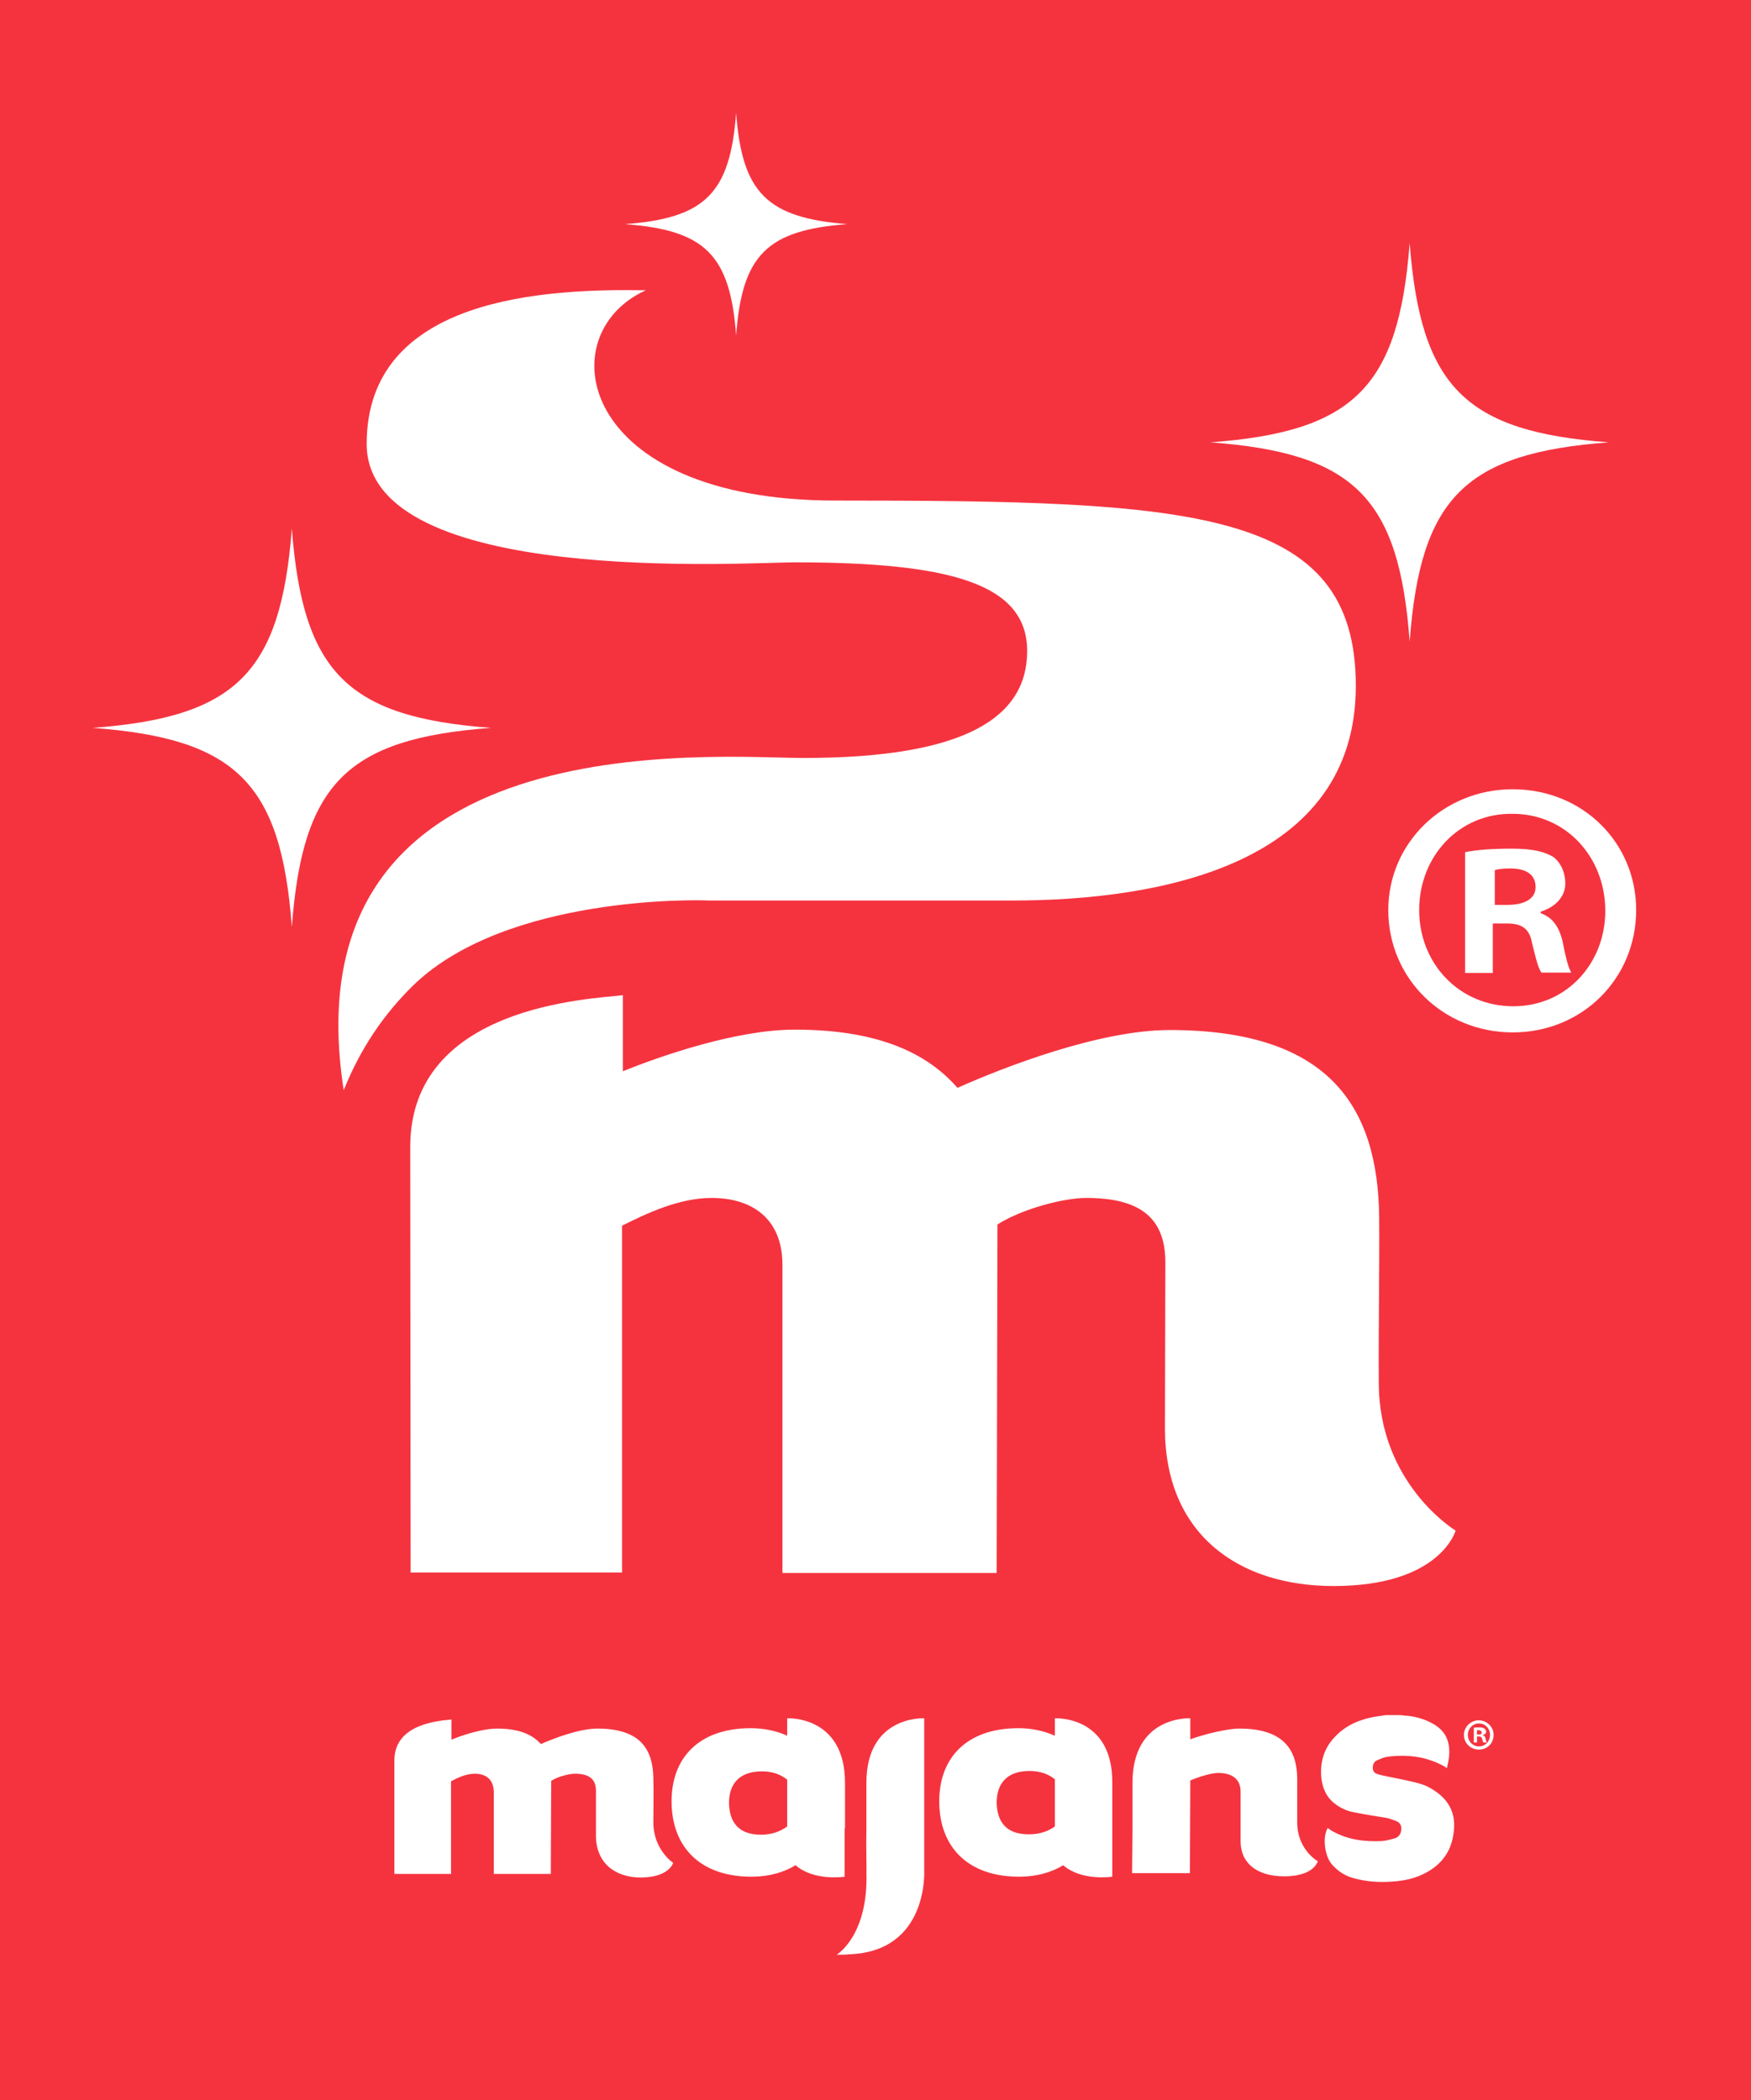 <?xml version="1.0" encoding="utf-8"?>
<!-- Generator: Adobe Illustrator 25.3.1, SVG Export Plug-In . SVG Version: 6.00 Build 0)  -->
<svg version="1.1" id="Layer_1" xmlns="http://www.w3.org/2000/svg" xmlns:xlink="http://www.w3.org/1999/xlink" x="0px" y="0px"
	 viewBox="0 0 44.22 53.03" style="enable-background:new 0 0 44.22 53.03;" xml:space="preserve">
<style type="text/css">
	.st0{fill:#F5333F;}
	.st1{fill:#FFFFFF;}
</style>
<rect y="0" class="st0" width="44.22" height="53.03"/>
<path class="st1" d="M7.37,13.35c-0.28,3.63-1.4,4.76-5.03,5.03c3.63,0.27,4.76,1.4,5.03,5.03c0.27-3.63,1.4-4.76,5.03-5.03
	C8.77,18.11,7.65,16.98,7.37,13.35"/>
<path class="st1" d="M35.6,6.14c-0.28,3.63-1.4,4.76-5.03,5.03c3.63,0.27,4.76,1.4,5.03,5.03c0.27-3.63,1.4-4.76,5.03-5.03
	C37,10.9,35.88,9.77,35.6,6.14"/>
<path class="st1" d="M16.31,7.33c-2.47-0.04-7.05,0.14-7.05,3.88c0,3.62,9.61,2.99,10.81,2.99c3.96,0,5.87,0.55,5.87,2.24
	c0,1.67-1.55,2.7-5.65,2.7c-2.19,0-13.07-0.99-11.61,8.39c0.42-1.05,1.02-1.94,1.8-2.69c2.35-2.22,7.1-2.12,7.43-2.1h7.64
	c3.8,0,8.69-0.93,8.69-5.42s-4.12-4.68-13.14-4.68C14.58,12.64,13.85,8.44,16.31,7.33"/>
<path class="st1" d="M18.59,2.85c-0.15,2.03-0.78,2.66-2.81,2.81c2.03,0.15,2.66,0.78,2.81,2.81c0.15-2.03,0.78-2.66,2.81-2.81
	C19.37,5.5,18.74,4.87,18.59,2.85"/>
<path class="st1" d="M29.54,26.01c4.11,0,5.26,2.02,5.29,4.73c0.01,1.2-0.02,2.87-0.01,4.17c0,2.57,1.94,3.74,1.94,3.74
	s-0.38,1.4-3.08,1.4c-2.44,0-4.26-1.34-4.26-3.98l0.01-4.22c-0.01-1.16-0.72-1.6-2-1.6c-0.56,0-1.61,0.27-2.24,0.67l-0.02,8.8h-5.41
	v-7.8c-0.01-1.17-0.79-1.67-1.79-1.67c-0.81,0-1.62,0.38-2.26,0.7v8.48v0.28h-5.34l-0.01-10.75c0-3.58,4.57-3.73,5.37-3.83v1.92
	c0.92-0.37,2.85-1.05,4.34-1.05c2.24,0,3.41,0.67,4.11,1.47C25.37,26.94,27.77,26.01,29.54,26.01"/>
<path class="st1" d="M41.32,22.98c0,1.72-1.35,3.09-3.12,3.09c-1.74,0-3.14-1.35-3.14-3.09c0-1.7,1.4-3.05,3.14-3.05
	C39.97,19.93,41.32,21.28,41.32,22.98z M35.84,22.98c0,1.35,1.01,2.43,2.38,2.43c1.33,0,2.32-1.07,2.32-2.41
	c0-1.35-0.99-2.45-2.34-2.45C36.85,20.53,35.84,21.62,35.84,22.98z M37.71,24.57H37v-3.05c0.28-0.06,0.67-0.09,1.18-0.09
	c0.58,0,0.84,0.09,1.05,0.21c0.17,0.13,0.3,0.37,0.3,0.67c0,0.34-0.26,0.6-0.62,0.71v0.04c0.3,0.11,0.47,0.34,0.56,0.75
	c0.09,0.47,0.15,0.64,0.21,0.75h-0.75c-0.09-0.11-0.15-0.39-0.24-0.75c-0.06-0.34-0.24-0.49-0.62-0.49h-0.37V24.57z M37.73,22.85
	h0.34c0.39,0,0.71-0.13,0.71-0.45c0-0.28-0.19-0.47-0.64-0.47c-0.19,0-0.32,0.02-0.39,0.04v0.88H37.73z"/>
<path class="st1" d="M23.34,43.39c0,0-1.46-0.08-1.46,1.63v1.15c-0.01,0.57,0.01,1.08,0,1.08c0.06,1.63-0.75,2.11-0.75,2.11
	s0.31,0,0.3-0.01c2.03-0.06,1.91-2.12,1.91-2.12S23.34,43.39,23.34,43.39z"/>
<path class="st1" d="M16.5,46.02c0-0.35,0.01-0.79,0-1.11c-0.01-0.72-0.31-1.26-1.41-1.26c-0.47,0-1.11,0.25-1.43,0.39
	c-0.19-0.21-0.5-0.39-1.1-0.39c-0.4,0-0.92,0.18-1.16,0.28v-0.51c-0.22,0.03-1.44,0.07-1.44,1.03l0,2.87h1.43v-0.08v-2.26
	c0.17-0.09,0.38-0.19,0.6-0.19c0.27,0,0.47,0.13,0.48,0.45v2.08h1.44l0.01-2.35c0.17-0.11,0.45-0.18,0.6-0.18
	c0.34,0,0.53,0.12,0.53,0.43l0,1.13c0,0.7,0.49,1.06,1.13,1.06c0.72,0,0.82-0.37,0.82-0.37S16.5,46.71,16.5,46.02"/>
<path class="st1" d="M19.88,46.12c-0.16,0.12-0.38,0.21-0.66,0.21c-0.6,0-0.8-0.35-0.81-0.8c0-0.45,0.23-0.8,0.83-0.8
	c0.27,0,0.48,0.08,0.64,0.21V46.12z M21.34,46.17v-1.15c0-1.71-1.46-1.63-1.46-1.63v0.44c-0.26-0.12-0.58-0.19-0.92-0.19
	c-1.32,0-2.01,0.76-2,1.87c0.01,1.11,0.7,1.88,2.02,1.88c0.44,0,0.82-0.11,1.11-0.29c0.47,0.41,1.24,0.29,1.24,0.29V46.17z"/>
<path class="st1" d="M36.02,45.1c-0.22-0.11-0.99-0.23-1.2-0.29c-0.07-0.02-0.14-0.05-0.15-0.14c-0.01-0.1,0.02-0.18,0.11-0.22
	c0.09-0.04,0.18-0.08,0.27-0.09c0.48-0.06,0.94-0.01,1.38,0.22c0.04,0.02,0.11,0.07,0.11,0.07s0.07-0.27,0.06-0.44
	c-0.01-0.4-0.22-0.61-0.57-0.76c-0.19-0.08-0.38-0.12-0.58-0.13c-0.02,0-0.05-0.01-0.07-0.01h-0.38c-0.09,0.01-0.19,0.03-0.28,0.04
	c-0.38,0.07-0.72,0.21-0.99,0.49c-0.29,0.29-0.4,0.65-0.36,1.06c0.03,0.25,0.12,0.47,0.32,0.63c0.16,0.13,0.34,0.21,0.54,0.24
	c0.25,0.05,0.5,0.09,0.75,0.13c0.08,0.01,0.16,0.04,0.24,0.07c0.1,0.03,0.17,0.09,0.17,0.2c0,0.12-0.05,0.21-0.16,0.25
	c-0.11,0.03-0.22,0.06-0.33,0.07c-0.44,0.02-0.86-0.03-1.25-0.25c-0.04-0.02-0.08-0.05-0.12-0.08c-0.14,0.24-0.07,0.7,0.09,0.9
	c0.15,0.18,0.33,0.3,0.54,0.36c0.34,0.1,0.69,0.12,1.04,0.09c0.26-0.02,0.5-0.07,0.73-0.18c0.38-0.18,0.65-0.46,0.75-0.88
	C36.76,46.08,36.82,45.49,36.02,45.1"/>
<path class="st1" d="M26.64,46.12c-0.16,0.12-0.38,0.2-0.66,0.2c-0.6,0-0.8-0.35-0.81-0.8c0-0.45,0.23-0.8,0.83-0.8
	c0.27,0,0.48,0.08,0.64,0.21V46.12z M26.64,43.39v0.44c-0.27-0.12-0.58-0.19-0.92-0.19c-1.32,0-2.01,0.76-2,1.87
	c0.01,1.11,0.7,1.88,2.02,1.88c0.44,0,0.82-0.11,1.11-0.29c0.47,0.41,1.24,0.29,1.24,0.29v-1.22v-1.15
	C28.1,43.31,26.64,43.39,26.64,43.39"/>
<path class="st1" d="M32.76,46.02v-0.5h0l0-0.62c-0.01-0.72-0.35-1.25-1.46-1.25c-0.31,0-0.88,0.14-1.24,0.27l0-0.53
	c0,0-1.46-0.08-1.46,1.63v0.03v1.11c0,0.21-0.01,1.14-0.01,1.14h1.46l0.01-2.34c0.21-0.09,0.53-0.19,0.7-0.19
	c0.34,0,0.56,0.14,0.57,0.45v1.29c0.01,0.57,0.45,0.87,1.1,0.87c0.01,0,0.02,0,0.03,0h0c0.1,0,0.18-0.01,0.26-0.02
	c0.01,0,0.03,0,0.04-0.01v0c0.45-0.08,0.52-0.35,0.52-0.35S32.76,46.71,32.76,46.02"/>
<path class="st1" d="M37.72,43.81c0,0.21-0.16,0.37-0.37,0.37c-0.21,0-0.38-0.16-0.38-0.37c0-0.2,0.17-0.37,0.38-0.37
	C37.56,43.45,37.72,43.61,37.72,43.81 M37.07,43.81c0,0.16,0.12,0.29,0.28,0.29c0.16,0,0.28-0.13,0.28-0.29
	c0-0.16-0.12-0.29-0.28-0.29C37.19,43.52,37.07,43.65,37.07,43.81 M37.3,44h-0.08v-0.37c0.03-0.01,0.08-0.01,0.14-0.01
	c0.07,0,0.1,0.01,0.13,0.03c0.02,0.02,0.04,0.04,0.04,0.08c0,0.04-0.03,0.07-0.08,0.08v0.01c0.04,0.01,0.06,0.04,0.07,0.09
	c0.01,0.06,0.02,0.08,0.03,0.09h-0.09c-0.01-0.01-0.02-0.05-0.03-0.09c-0.01-0.04-0.03-0.06-0.08-0.06H37.3V44z M37.3,43.8h0.04
	c0.05,0,0.08-0.01,0.08-0.05c0-0.03-0.03-0.06-0.08-0.06c-0.02,0-0.04,0-0.04,0.01V43.8z"/>
</svg>
